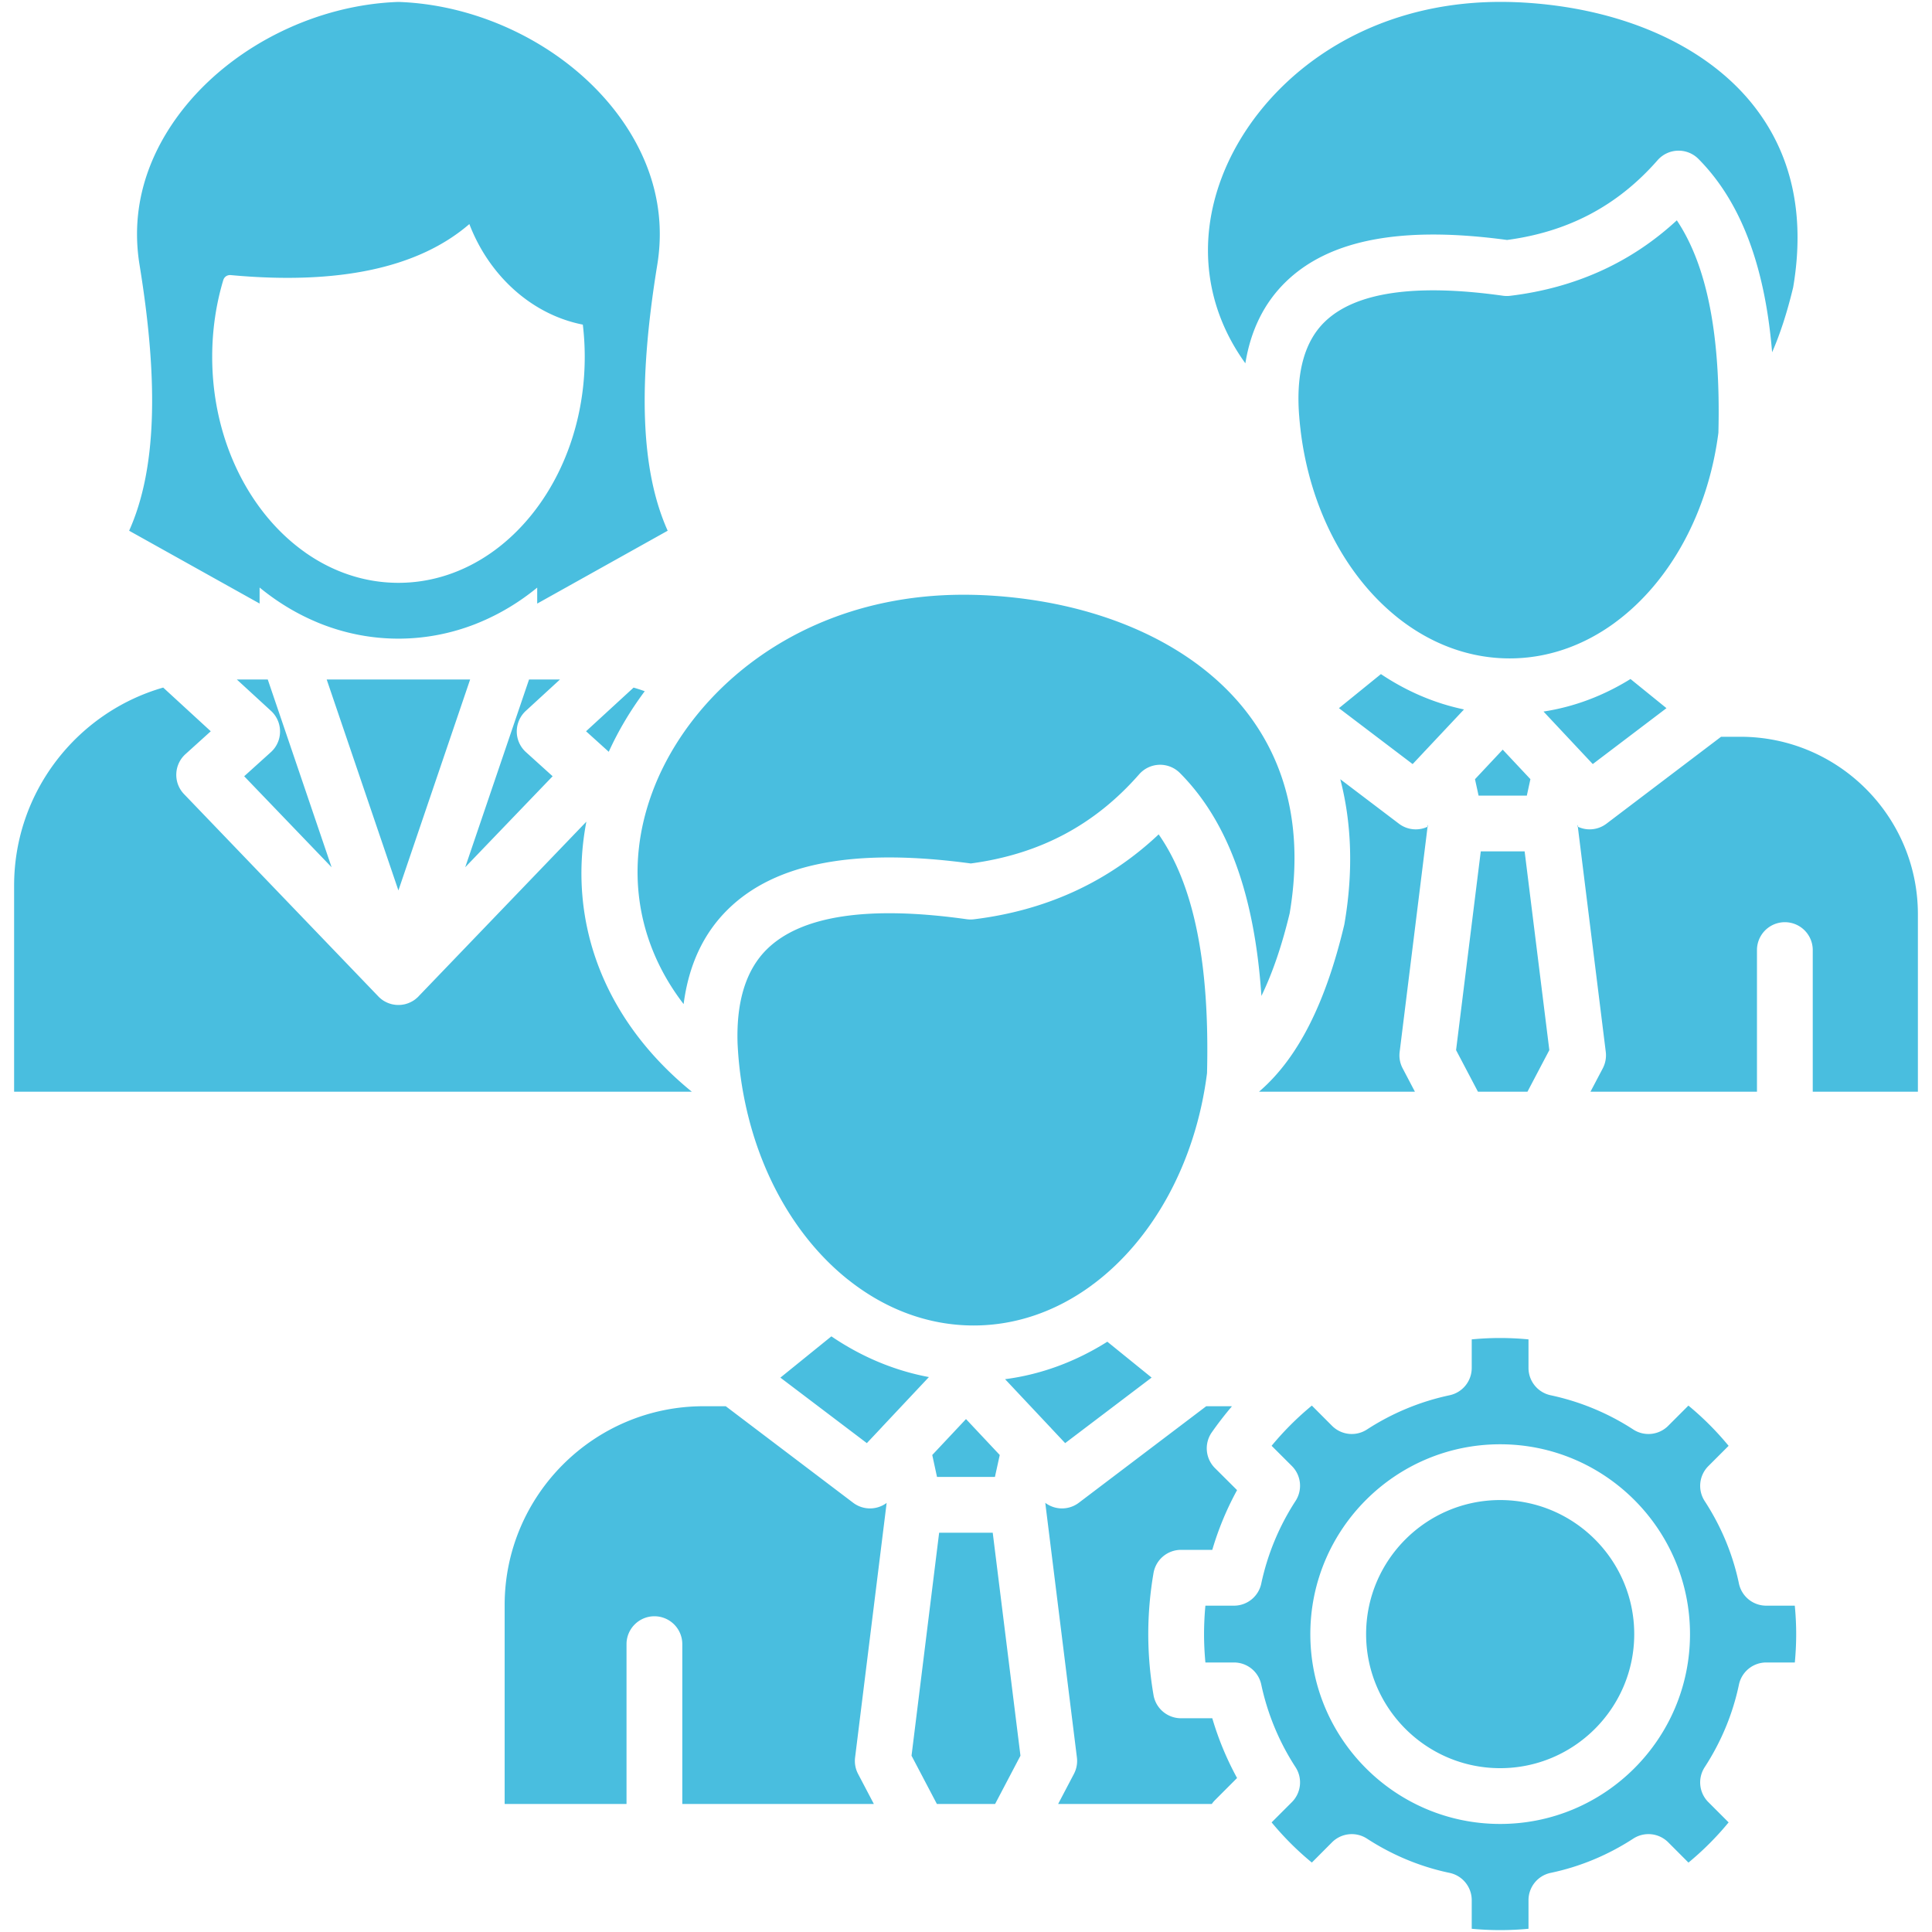 <svg xmlns="http://www.w3.org/2000/svg" xmlns:xlink="http://www.w3.org/1999/xlink" width="512" height="512" x="0" y="0" viewBox="0 0 512 512" style="enable-background:new 0 0 512 512" xml:space="preserve" class=""><g><path d="M68.798 159.946v-4.244c4.54 3.716 9.502 6.768 14.792 9.016a41.7 41.7 0 0 0 1.394.581c6.462 2.555 13.398 3.949 20.598 3.949 7.201 0 14.137-1.394 20.609-3.949.464-.19.929-.38 1.394-.581 5.289-2.249 10.252-5.29 14.781-8.995v4.234l34.577-19.31c-7.105-15.847-7.961-38.568-2.756-70.485 3.062-18.825-5.047-33.405-12.395-42.316C148.478 11.692 126.961 1.23 105.582.512c-21.369.728-42.886 11.181-56.21 27.345-7.338 8.911-15.457 23.491-12.395 42.306 5.205 31.917 4.35 54.637-2.756 70.485zm61.552-13.578c-.021.011-.042.032-.074.053-7.264 5.11-15.71 8.035-24.695 8.035s-17.421-2.925-24.685-8.035c-.201-.158-.412-.306-.623-.454-14.391-10.473-24.04-29.594-24.04-51.396 0-6.979.982-13.81 2.925-20.303.253-.845.95-1.372 1.816-1.372.063 0 .137 0 .201.01 28.57 2.639 49.738-1.9 63.21-13.525 5.247 13.694 16.534 23.988 30.069 26.648.338 2.808.507 5.67.507 8.541 0 21.749-9.608 40.827-23.945 51.322l-.666.476zm-58.564 52.959a7.347 7.347 0 0 0 2.428-5.448 7.402 7.402 0 0 0-2.386-5.479l-9.059-8.32h8.193l16.914 49.749-23.164-24.114zm67.549-10.928a7.405 7.405 0 0 0-2.386 5.479 7.357 7.357 0 0 0 2.439 5.448l7.063 6.387-23.164 24.114 16.914-49.749h8.193zm-33.753 47.574-19.004-55.894h38.008zm272.9-16.967a.4.4 0 0 1-.159.085l.063-.517zm39.592-.432.063.507a.369.369 0 0 1-.159-.074zm-13.45-7.729h-12.786l-.95-4.35 7.348-7.834 7.338 7.823zm-12.955 78.467-5.796-11.023 6.546-52.663h11.624l6.546 52.663-5.796 11.023zm116.591-47.047v47.046h-27.862v-37.65a7.392 7.392 0 0 0-14.782 0v37.65h-44.122l3.262-6.198a7.472 7.472 0 0 0 .792-4.35l-7.412-59.684a7.192 7.192 0 0 0 3.125.707 7.343 7.343 0 0 0 4.466-1.499l30.375-23.037h5.11c25.943.001 47.048 21.096 47.048 47.015zm-120.286-54.257-10.389 11.054a2.26 2.26 0 0 0-.264.285l-2.956 3.146-19.532-14.823 11.128-9.027c6.746 4.519 14.168 7.729 22.013 9.365zm31.03 11.181-9.956-10.621c8.204-1.256 15.974-4.234 23.048-8.626l9.534 7.728-19.532 14.813zm36.392-84.526c-2.734 21.295-12.891 39.455-26.975 50.002-.021.021-.042.032-.063.053h-.011c-.137.106-.264.201-.391.296-.021.021-.042.032-.063.053s-.053.032-.074.053c-8.182 5.955-17.663 9.365-27.746 9.365-10.632 0-20.609-3.78-29.119-10.368 0 0 0-.011-.01-.011a35.32 35.32 0 0 1-1.225-.982c-13.166-10.811-22.573-28.454-25.054-49.115v-.063a69.456 69.456 0 0 1-.232-2.122v-.042c-.042-.38-.074-.76-.106-1.13v-.116c-.053-.496-.084-.992-.116-1.478 0-.074-.011-.137-.011-.201-.602-10.568 1.668-18.455 6.768-23.47 8.056-7.939 23.998-10.294 47.363-7.01a7.277 7.277 0 0 0 1.911.011c17.23-2.09 32.033-8.805 44.132-19.997 8.045 12.025 11.656 30.534 11.022 56.21zM330.032 96.281c-10.389-14.369-12.817-31.874-6.282-49.168C332.661 23.485 358.802.5 397.676.5c1.626 0 3.273.042 4.941.116 26.574 1.309 49.105 11.149 61.816 27.007 10.4 12.976 14.031 29.288 10.78 48.503-1.584 6.599-3.442 12.353-5.585 17.23-1.922-23.132-8.383-40.004-19.532-51.248a7.41 7.41 0 0 0-10.812.338c-10.558 12.047-23.608 18.973-39.898 21.148-28.01-3.79-47.247-.106-58.797 11.255-5.605 5.521-9.142 12.69-10.557 21.432zM256 376.066l8.943 9.523-1.277 5.807h-15.351l-1.256-5.807zm7.084 30.122 7.348 59.093-6.715 12.786h-15.436l-6.715-12.786 7.317-59.093zm-28.369-7.718a1.39 1.39 0 0 0 .253-.201l-.106.876v.011l-8.256 66.599a7.386 7.386 0 0 0 .792 4.35l4.181 7.961h-50.762v-42.348a7.393 7.393 0 0 0-7.391-7.391c-4.075 0-7.391 3.315-7.391 7.391v42.348h-32.297v-52.695c0-29.066 23.65-52.705 52.705-52.705h5.891l33.764 25.582a7.378 7.378 0 0 0 4.455 1.499c1.47 0 2.916-.433 4.162-1.277zm58.744-42.897 11.73 9.502-22.911 17.368-3.622-3.854-.011-.011a5.426 5.426 0 0 0-.475-.507c-.021-.032-.042-.042-.063-.074l-11.751-12.501c9.671-1.256 18.814-4.709 27.091-9.924h.012zm-73.134-1.425c7.876 5.353 16.597 9.069 25.846 10.79l-12.395 13.187c-.011 0-.021.011-.021.032l-.264.285a.327.327 0 0 0-.105.106c-.011.01-.021.032-.032.042l-3.632 3.854-22.911-17.357zm-38.41-64.836H3.74v-54.616c0-24.874 16.713-45.927 39.508-52.483l12.606 11.582-6.704 6.06a7.369 7.369 0 0 0-2.428 5.216 7.33 7.33 0 0 0 2.059 5.385l51.459 53.581c.18.201.401.401.623.581.179.159.359.296.549.422.105.074.211.148.327.211.084.053.169.106.264.148.274.159.559.296.844.401.19.084.38.148.57.201.222.074.454.137.686.18h.021c.201.042.401.074.602.095.116.021.232.032.348.032.169.011.338.021.507.021s.338-.011.507-.021c.116 0 .232-.011.348-.032.201-.021.401-.053.602-.095h.021c.232-.042.465-.106.686-.18.19-.053.38-.116.57-.201a5.64 5.64 0 0 0 .844-.401c.095-.042.18-.095.264-.148.116-.063.222-.137.327-.211.19-.127.37-.264.549-.422.211-.169.422-.359.612-.559l.011-.021 44.47-46.286c-4.983 26.141 4.371 51.523 26.321 70.21.528.454 1.077.908 1.626 1.351h-1.424zm189.008-10.548a7.304 7.304 0 0 0 .792 4.35l3.252 6.198H333.654l.517-.454c9.914-8.763 17.135-23.08 22.034-43.615.042-.159.074-.317.095-.465 2.344-13.651 1.943-26.521-1.109-38.272l15.541 11.783a7.337 7.337 0 0 0 4.466 1.499 7.29 7.29 0 0 0 3.125-.697zm-51.048 5.617c-3.009 23.797-14.359 44.1-30.101 55.894-.011.01-.032.021-.042.032a.08.08 0 0 1-.042.021 6.491 6.491 0 0 0-.422.327c-.011 0-.011.011-.021.011-.021.021-.042.032-.053.042-9.185 6.715-19.828 10.558-31.156 10.558-12.078 0-23.386-4.35-32.983-11.909l-.021-.021c-.275-.201-.549-.422-.813-.633l-.021-.021c-12.258-9.988-21.612-25.255-26.025-43.351a4.818 4.818 0 0 1-.127-.528 98.283 98.283 0 0 1-2.597-18.614v-.095c-.285-10.917 2.323-19.152 7.792-24.537 9.08-8.932 26.902-11.614 52.958-7.95a7.435 7.435 0 0 0 1.932.011c19.173-2.354 35.591-9.914 48.925-22.499 9.344 13.376 13.546 34.185 12.817 63.262zm-146.86-74.813c3.189-8.446 8.351-16.808 15.309-24.283 14.771-15.847 37.639-27.672 67.043-27.672 1.795 0 3.632.042 5.48.127 29.573 1.457 54.658 12.427 68.838 30.09 11.645 14.517 15.71 32.761 12.089 54.215-2.069 8.594-4.572 15.9-7.486 21.887-1.805-26.912-8.932-46.349-21.601-59.082a7.43 7.43 0 0 0-5.479-2.175 7.422 7.422 0 0 0-5.321 2.523c-11.783 13.451-26.384 21.19-44.618 23.629-30.744-4.17-51.818-.18-64.393 12.194-6.461 6.356-10.379 14.749-11.709 25.075-12.576-16.355-15.69-36.563-8.152-56.528zm-5.11-27.345c.992.285 1.985.602 2.956.961-3.769 5.047-6.979 10.431-9.534 16.048l-6.018-5.437zm300.161 243.296a7.39 7.39 0 0 1-7.232-5.87c-1.626-7.76-4.688-15.108-9.069-21.844a7.397 7.397 0 0 1 .961-9.27l5.374-5.374a78.183 78.183 0 0 0-10.653-10.663l-5.363 5.363a7.383 7.383 0 0 1-9.249.971 65.078 65.078 0 0 0-21.918-9.08 7.4 7.4 0 0 1-5.849-7.232v-7.57a77.806 77.806 0 0 0-15.045 0v7.57a7.4 7.4 0 0 1-5.849 7.232 65.058 65.058 0 0 0-21.918 9.08 7.387 7.387 0 0 1-9.259-.982l-5.342-5.353c-.264.211-.517.433-.771.644a79.203 79.203 0 0 0-9.893 10.009l5.363 5.353a7.398 7.398 0 0 1 .982 9.259 65.16 65.16 0 0 0-9.09 21.908 7.387 7.387 0 0 1-7.221 5.849h-7.581a82.146 82.146 0 0 0-.359 7.538c0 2.492.127 5.004.359 7.517h7.581a7.376 7.376 0 0 1 7.221 5.849 65.142 65.142 0 0 0 9.09 21.908 7.399 7.399 0 0 1-.971 9.249l-5.374 5.374c3.231 3.896 6.789 7.465 10.664 10.642l5.342-5.363a7.4 7.4 0 0 1 9.259-.982c6.778 4.403 14.147 7.454 21.887 9.08a7.392 7.392 0 0 1 5.881 7.243v7.57a79.6 79.6 0 0 0 15.045 0v-7.57a7.394 7.394 0 0 1 5.87-7.243c7.75-1.626 15.119-4.677 21.897-9.08a7.399 7.399 0 0 1 9.249.971l5.374 5.385a78.715 78.715 0 0 0 10.642-10.653l-5.374-5.374a7.383 7.383 0 0 1-.971-9.249c4.403-6.778 7.454-14.148 9.08-21.887a7.39 7.39 0 0 1 7.232-5.87h7.581c.232-2.513.359-5.026.359-7.517 0-2.502-.127-5.026-.369-7.538zm-70.506 57.847c-27.746 0-50.309-22.562-50.309-50.308 0-27.736 22.562-50.308 50.309-50.308 27.736 0 50.308 22.573 50.308 50.308.001 27.746-22.572 50.308-50.308 50.308zm-76.291-28.01a79.753 79.753 0 0 0 6.567 15.837l-5.86 5.87a7.406 7.406 0 0 0-.834 1.003H280.42l4.181-7.961a7.386 7.386 0 0 0 .792-4.35l-8.277-66.61v-.021l-.106-.866c.085.074.159.137.254.19a7.376 7.376 0 0 0 8.636-.2l33.764-25.582h5.891c.306 0 .612 0 .919.021a91.65 91.65 0 0 0-5.332 6.894 7.4 7.4 0 0 0 .834 9.481l5.86 5.839a79.684 79.684 0 0 0-6.567 15.826h-8.288a7.398 7.398 0 0 0-7.285 6.134 95.998 95.998 0 0 0-1.394 16.196 95.81 95.81 0 0 0 1.394 16.164 7.388 7.388 0 0 0 7.285 6.134h8.288zm111.819-22.299c0 19.585-15.943 35.527-35.527 35.527-19.585 0-35.527-15.942-35.527-35.527s15.943-35.527 35.527-35.527 35.527 15.942 35.527 35.527z" fill="#49bedf" opacity="1" data-original="#000000" class=""></path></g></svg>